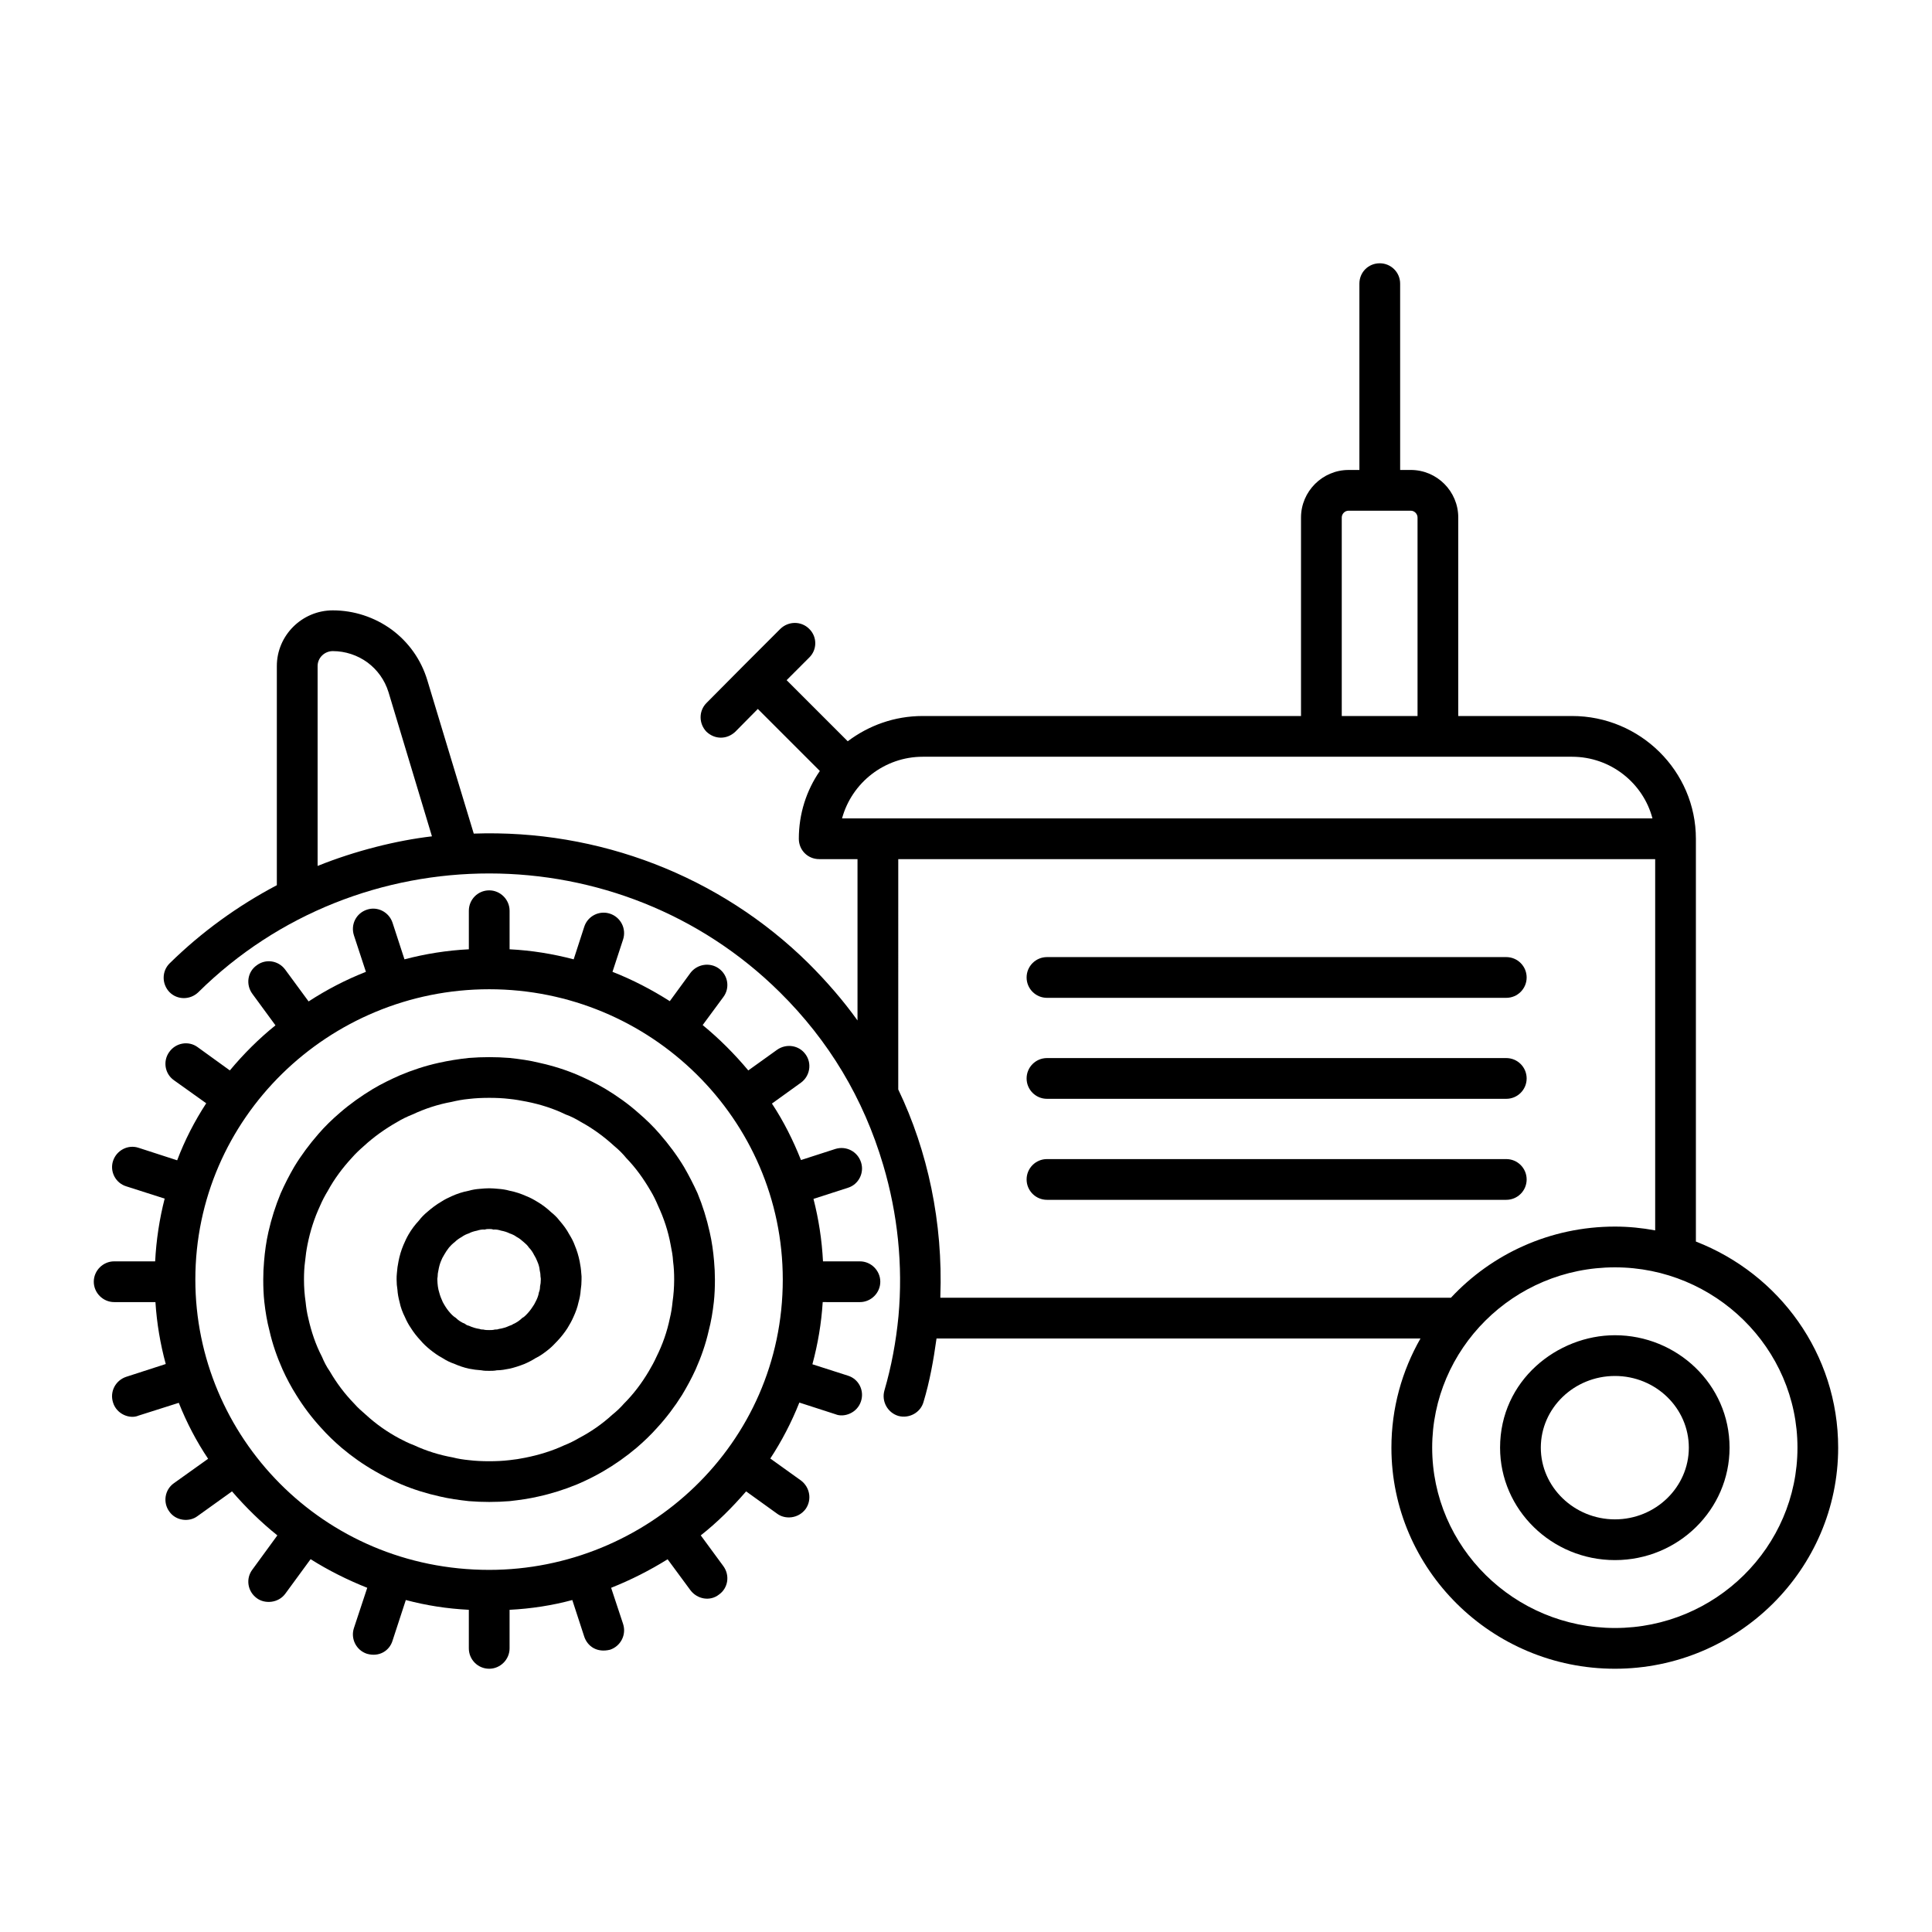 <?xml version="1.0" encoding="UTF-8"?>
<!-- Uploaded to: ICON Repo, www.svgrepo.com, Generator: ICON Repo Mixer Tools -->
<svg fill="#000000" width="800px" height="800px" version="1.1" viewBox="144 144 512 512" xmlns="http://www.w3.org/2000/svg">
 <g>
  <path d="m333.24 478.27c-0.215-2.59-0.574-5.184-1.152-7.699-0.793-3.598-1.871-7.055-3.238-10.363-1.078-2.375-2.305-4.75-3.598-6.981-1.871-3.094-4.031-5.973-6.406-8.707-1.727-2.016-3.672-3.887-5.688-5.613-2.664-2.375-5.613-4.461-8.707-6.332-2.305-1.367-4.68-2.519-7.125-3.598-3.312-1.441-6.766-2.519-10.363-3.312-2.59-0.648-5.254-1.008-7.918-1.297-1.801-0.145-3.598-0.215-5.398-0.215-1.801 0-3.598 0.07-5.398 0.215-2.734 0.289-5.398 0.719-7.988 1.297-3.598 0.793-7.055 1.945-10.293 3.312-2.445 1.078-4.82 2.231-7.125 3.598-3.094 1.871-6.047 3.957-8.781 6.332-2.016 1.727-3.957 3.598-5.688 5.613-2.375 2.734-4.535 5.613-6.406 8.707-1.297 2.231-2.519 4.606-3.598 7.055-1.367 3.312-2.445 6.695-3.238 10.219-0.57 2.516-0.934 5.106-1.148 7.769-0.145 1.582-0.215 3.168-0.215 4.82 0 2.016 0.07 4.031 0.289 5.973 0.289 2.59 0.719 5.184 1.367 7.629 0.793 3.527 2.016 6.981 3.453 10.219 1.078 2.375 2.305 4.68 3.672 6.836 1.871 3.023 4.031 5.902 6.477 8.566 1.727 1.945 3.527 3.672 5.543 5.398 2.734 2.305 5.688 4.391 8.852 6.191 2.231 1.297 4.535 2.449 6.91 3.453 3.238 1.367 6.695 2.445 10.293 3.238 2.445 0.574 5.039 0.934 7.629 1.223 1.801 0.145 3.598 0.215 5.398 0.215 1.801 0 3.598-0.07 5.398-0.215 2.59-0.289 5.184-0.648 7.629-1.223 3.598-0.793 6.981-1.871 10.293-3.238 2.375-1.008 4.68-2.16 6.91-3.453 3.094-1.801 6.047-3.887 8.781-6.191 2.016-1.727 3.812-3.453 5.543-5.398 2.445-2.664 4.606-5.543 6.551-8.637 1.297-2.16 2.519-4.391 3.598-6.766 1.441-3.238 2.664-6.695 3.453-10.219 0.648-2.445 1.078-5.039 1.367-7.629 0.215-1.945 0.289-3.957 0.289-5.973-0.004-1.652-0.078-3.238-0.223-4.82zm-11.012 10.797c-0.145 1.441-0.359 2.879-0.719 4.32-0.719 3.527-1.941 6.981-3.527 10.148-0.574 1.297-1.297 2.59-2.016 3.812-1.871 3.168-4.031 6.047-6.621 8.637-0.938 1.078-1.941 2.016-3.094 2.949-2.664 2.445-5.688 4.535-8.852 6.191-1.223 0.719-2.519 1.367-3.816 1.871-3.238 1.512-6.766 2.59-10.363 3.309-1.367 0.289-2.805 0.504-4.176 0.648-1.801 0.215-3.598 0.289-5.398 0.289-1.801 0-3.598-0.07-5.398-0.289-1.441-0.145-2.879-0.359-4.246-0.719-3.598-0.648-7.055-1.727-10.293-3.238-1.367-0.504-2.664-1.152-3.887-1.801-3.238-1.727-6.191-3.816-8.852-6.262-1.078-0.938-2.16-1.871-3.094-2.949-2.519-2.59-4.68-5.469-6.477-8.566-0.863-1.223-1.512-2.519-2.086-3.887-1.656-3.168-2.809-6.621-3.598-10.148-0.359-1.441-0.574-2.879-0.719-4.32-0.289-1.945-0.434-3.957-0.434-5.973 0-1.656 0.07-3.238 0.289-4.82 0.145-1.512 0.359-3.023 0.648-4.461 0.719-3.598 1.801-6.981 3.309-10.219 0.574-1.367 1.297-2.734 2.086-4.031 1.727-3.168 3.887-6.047 6.332-8.707 1.008-1.152 2.086-2.16 3.238-3.168 2.664-2.445 5.613-4.535 8.781-6.332 1.297-0.793 2.664-1.441 4.102-2.016 3.238-1.512 6.695-2.664 10.293-3.312 1.512-0.359 3.023-0.648 4.606-0.793 1.801-0.215 3.598-0.289 5.398-0.289 1.801 0 3.598 0.07 5.398 0.289 1.512 0.145 3.023 0.434 4.535 0.719 3.598 0.719 7.055 1.801 10.293 3.383 1.438 0.504 2.805 1.223 4.102 2.016 3.168 1.727 6.117 3.887 8.781 6.332 1.223 1.008 2.305 2.086 3.238 3.238 2.519 2.59 4.606 5.543 6.406 8.637 0.793 1.297 1.438 2.664 2.016 4.031 1.512 3.238 2.664 6.695 3.312 10.293 0.289 1.441 0.574 2.879 0.648 4.391 0.215 1.582 0.289 3.168 0.289 4.82-0.004 2.016-0.148 4.031-0.438 5.977z"/>
  <path d="m298.05 481.51c-0.07-1.152-0.215-2.16-0.434-3.238-0.289-1.441-0.719-2.879-1.297-4.246-0.359-1.008-0.863-1.945-1.441-2.879-0.719-1.367-1.656-2.59-2.664-3.742-0.648-0.863-1.438-1.582-2.16-2.16-1.152-1.078-2.375-2.016-3.742-2.809-0.934-0.574-1.871-1.078-2.805-1.438-1.441-0.648-2.949-1.152-4.461-1.441-1.008-0.289-2.016-0.434-3.023-0.504-0.793-0.07-1.582-0.145-2.375-0.145s-1.656 0.07-2.449 0.145c-1.008 0.07-1.945 0.215-2.949 0.504-1.582 0.289-3.094 0.793-4.535 1.441-0.938 0.434-1.871 0.863-2.734 1.438-1.367 0.793-2.59 1.727-3.742 2.734-0.793 0.648-1.582 1.441-2.231 2.305-1.008 1.078-1.945 2.305-2.734 3.672-0.504 0.863-0.938 1.801-1.367 2.809-0.574 1.367-1.008 2.805-1.297 4.316-0.215 1.008-0.359 2.086-0.434 3.168-0.07 0.504-0.07 1.078-0.07 1.656 0 0.938 0.07 1.801 0.215 2.664 0.07 1.152 0.289 2.231 0.574 3.312 0.289 1.441 0.793 2.734 1.441 4.031 0.434 1.008 0.938 1.945 1.582 2.879 0.719 1.152 1.582 2.231 2.519 3.238 0.719 0.863 1.582 1.656 2.449 2.375 1.078 0.863 2.16 1.656 3.383 2.305 1.008 0.648 2.016 1.152 3.094 1.512 1.297 0.574 2.59 1.008 3.887 1.297 1.078 0.215 2.16 0.359 3.309 0.434 0.719 0.145 1.367 0.145 2.086 0.145 0.648 0 1.367 0 2.016-0.145 1.152 0 2.305-0.215 3.383-0.434 1.297-0.289 2.59-0.719 3.887-1.223 1.008-0.434 2.016-0.938 3.023-1.582 1.223-0.574 2.375-1.441 3.453-2.305 0.793-0.648 1.582-1.441 2.375-2.305 0.938-1.008 1.801-2.086 2.59-3.309 0.574-0.938 1.152-1.945 1.582-2.949 0.574-1.223 1.078-2.59 1.367-3.957 0.289-1.008 0.504-2.086 0.574-3.238 0.145-0.863 0.215-1.801 0.215-2.734 0.016-0.59 0.016-1.094-0.059-1.598zm-10.938 3.453c0 0.504-0.07 1.008-0.289 1.512-0.145 0.938-0.504 1.801-0.938 2.59-0.215 0.434-0.434 0.863-0.719 1.223-0.504 0.793-1.078 1.512-1.727 2.16-0.289 0.289-0.648 0.648-1.008 0.793-0.719 0.719-1.582 1.297-2.445 1.656-0.289 0.215-0.648 0.359-0.938 0.434-0.938 0.434-1.871 0.719-2.879 0.863-0.289 0.145-0.648 0.145-1.008 0.145-0.504 0.145-1.008 0.145-1.512 0.145-0.504 0-1.078 0-1.582-0.145-0.289 0-0.648 0-0.938-0.145-1.008-0.145-1.941-0.434-2.879-0.863-0.359-0.07-0.719-0.215-1.008-0.504-0.938-0.359-1.727-0.863-2.449-1.582-0.359-0.215-0.719-0.504-1.008-0.793-0.648-0.648-1.223-1.367-1.727-2.16-0.211-0.359-0.5-0.793-0.715-1.223-0.359-0.793-0.719-1.656-0.938-2.519-0.145-0.504-0.289-1.008-0.359-1.582-0.07-0.574-0.145-1.223-0.145-1.871 0-0.215 0-0.504 0.07-0.719 0-0.574 0.07-1.152 0.215-1.727 0.145-0.863 0.359-1.656 0.648-2.375 0.215-0.574 0.504-1.152 0.863-1.727 0.359-0.648 0.793-1.297 1.297-1.945 0.434-0.504 0.938-1.008 1.512-1.441 0.574-0.574 1.223-1.008 1.871-1.367 0.574-0.434 1.223-0.719 1.871-0.938 0.648-0.359 1.438-0.574 2.16-0.719 0.648-0.215 1.367-0.359 2.086-0.289 0.359-0.145 0.793-0.145 1.152-0.145 0.359 0 0.719 0 1.078 0.145 0.719-0.07 1.441 0.07 2.086 0.289 0.793 0.145 1.512 0.359 2.231 0.719 0.648 0.215 1.297 0.504 1.871 0.938 0.719 0.359 1.297 0.863 1.871 1.367 0.504 0.434 1.008 0.863 1.367 1.441 0.574 0.574 1.008 1.223 1.367 1.945 0.359 0.574 0.648 1.152 0.863 1.727 0.359 0.793 0.574 1.582 0.648 2.375 0.145 0.574 0.215 1.152 0.215 1.727 0.07 0.215 0.07 0.504 0.07 0.719 0.008 0.645-0.062 1.223-0.207 1.867z"/>
  <path d="m371.89 489.07c2.949 0 5.398-2.445 5.398-5.398 0-2.949-2.445-5.398-5.398-5.398h-9.789c-0.289-5.688-1.152-11.227-2.519-16.555l9.141-2.949c2.809-0.863 4.391-3.957 3.453-6.766-0.938-2.879-3.957-4.391-6.766-3.527l-9.141 2.949c-2.086-5.254-4.606-10.293-7.699-14.969l7.699-5.543c2.375-1.727 2.949-5.109 1.223-7.484-1.727-2.449-5.109-2.949-7.559-1.223l-7.629 5.469c-3.672-4.391-7.699-8.422-12.09-12.02l5.469-7.414c1.801-2.375 1.297-5.758-1.152-7.559-2.375-1.727-5.758-1.223-7.559 1.152l-5.469 7.484c-4.75-3.023-9.859-5.688-15.188-7.773l2.809-8.566c0.938-2.879-0.648-5.902-3.453-6.836-2.805-0.938-5.902 0.574-6.836 3.453l-2.805 8.641c-5.469-1.441-11.156-2.375-16.984-2.664v-10.219c0-2.949-2.449-5.398-5.398-5.398-3.023 0-5.398 2.445-5.398 5.398v10.219c-5.828 0.289-11.59 1.223-17.059 2.664l-3.168-9.715c-0.938-2.809-3.957-4.391-6.766-3.453-2.879 0.938-4.391 3.957-3.453 6.836l3.168 9.645c-5.324 2.086-10.438 4.75-15.188 7.844l-6.191-8.422c-1.801-2.449-5.184-2.949-7.559-1.152-2.449 1.727-2.949 5.109-1.152 7.559l6.121 8.348c-4.391 3.527-8.422 7.559-12.09 11.949l-8.566-6.191c-2.375-1.727-5.758-1.148-7.484 1.297-1.727 2.375-1.223 5.758 1.223 7.484l8.566 6.117c-3.094 4.75-5.688 9.789-7.699 15.113l-10.219-3.312c-2.809-0.938-5.828 0.648-6.766 3.453-0.938 2.809 0.648 5.902 3.527 6.766l10.145 3.246c-1.367 5.324-2.231 10.941-2.519 16.625h-10.867c-2.949 0-5.398 2.449-5.398 5.398s2.445 5.398 5.398 5.398h10.941c0.359 5.613 1.297 11.156 2.734 16.41l-10.438 3.379c-2.879 0.938-4.461 3.957-3.527 6.836 0.938 3.094 4.461 4.461 6.766 3.453l10.652-3.383c2.086 5.254 4.68 10.219 7.773 14.828l-9.07 6.477c-2.445 1.73-2.949 5.113-1.223 7.488 1.727 2.519 5.324 2.879 7.484 1.227l9.141-6.551c3.672 4.246 7.699 8.203 12.02 11.66l-6.621 9.07c-1.801 2.375-1.297 5.758 1.152 7.559 2.086 1.582 5.688 1.367 7.559-1.152l6.695-9.141 0.066-0.004c4.68 2.949 9.715 5.469 14.969 7.559l-3.523 10.652c-0.938 2.809 0.574 5.902 3.453 6.836 3.309 0.938 5.973-0.863 6.766-3.453l3.527-10.797c5.398 1.438 10.941 2.305 16.699 2.59v10.223c0 2.949 2.375 5.398 5.398 5.398 2.949 0 5.398-2.445 5.398-5.398v-10.219c5.688-0.289 11.301-1.152 16.625-2.59l3.168 9.715c0.863 2.519 3.309 4.316 6.836 3.453 2.809-0.938 4.391-3.957 3.453-6.836l-3.168-9.574c5.254-2.086 10.219-4.606 14.969-7.559l6.047 8.203c1.801 2.375 5.184 3.023 7.559 1.152 2.449-1.727 2.949-5.109 1.152-7.555l-5.973-8.133c4.391-3.453 8.348-7.414 12.02-11.66l8.203 5.902c2.086 1.582 5.613 1.367 7.559-1.223 1.727-2.445 1.152-5.758-1.223-7.559l-8.133-5.828c3.023-4.606 5.613-9.574 7.699-14.828l9.574 3.094c2.231 0.938 5.758-0.289 6.766-3.453 0.934-2.879-0.648-5.902-3.453-6.766l-9.43-3.023c1.441-5.324 2.375-10.797 2.734-16.48zm-98.246 70.965c-44.121 0-77.875-35.41-77.875-76.938 0-42.824 35.34-76.938 77.875-76.938 42.75 0 77.801 34.402 77.801 76.938 0.004 43.758-36.199 76.938-77.801 76.938z"/>
  <path d="m593.43 473.02v-106.74c0-17.922-14.754-32.531-32.82-32.531h-30.156v-52.613c0-6.91-5.613-12.594-12.594-12.594h-2.805l-0.004-49.371c0-3.023-2.449-5.398-5.398-5.398-3.023 0-5.398 2.375-5.398 5.398v49.375h-2.879c-6.91 0-12.594 5.688-12.594 12.594v52.613l-100.26-0.004c-7.484 0-14.324 2.519-19.863 6.695l-16.195-16.195 5.973-5.973c2.16-2.086 2.16-5.543 0-7.629-2.086-2.086-5.469-2.086-7.629 0l-9.789 9.789-9.789 9.859c-2.086 2.086-2.086 5.469 0 7.629 2.231 2.086 5.398 2.086 7.629 0l5.973-6.047 16.41 16.41v0.07c-3.527 5.109-5.543 11.301-5.543 17.922 0 3.023 2.375 5.398 5.398 5.398h10.152v42.75c-3.816-5.324-8.203-10.363-12.957-15.113-23.535-23.246-55.707-35.555-88.742-34.402-0.289-0.863-12.309-40.664-12.309-40.664-1.656-5.469-4.965-10.078-9.43-13.387-4.535-3.309-10.004-5.109-15.617-5.109-8.133 0-14.828 6.621-14.828 14.754v58.082c-10.363 5.469-19.938 12.379-28.43 20.727-2.086 2.086-2.086 5.469 0 7.629 2.086 2.086 5.469 2.086 7.629 0 42.535-42.031 111.77-41.887 154.09 0 12.957 12.812 22.168 28.07 27.422 45.848 3.816 12.883 5.254 26.484 4.031 40.016-0.645 6.695-1.867 13.316-3.738 19.723-0.793 2.879 0.863 5.828 3.672 6.695 2.879 0.793 5.902-0.863 6.695-3.672 1.656-5.469 2.664-11.156 3.453-16.84h128.25c-4.894 8.566-7.699 18.426-7.699 28.934 0 32.242 26.559 58.586 59.234 58.586 32.605 0 59.16-26.344 59.16-58.586 0-24.832-15.621-46.066-37.715-54.629zm-365.26-99.539v-52.973c0-2.16 1.801-3.957 4.031-3.957 3.309 0 6.551 1.078 9.211 3.023 2.59 1.945 4.535 4.606 5.543 7.844l11.516 38.219c-9.285 1.078-20.297 3.812-30.301 7.844zm271.41-92.34c0-0.938 0.793-1.801 1.801-1.801h16.48c1.008 0 1.801 0.863 1.801 1.801v52.613h-20.082zm-132.43 79.746c2.59-9.5 11.301-16.34 21.375-16.34h172.09c10.219 0 18.855 6.981 21.305 16.34zm26.051 127.03v-0.359c0.719-19.504-3.312-38.504-11.156-54.844l0.004-61.035h200.59v98.387c-3.453-0.648-7.055-1.008-10.652-1.008-17.203 0-32.676 7.269-43.473 18.855zm178.78 87.52c-26.703 0-48.438-21.449-48.438-47.789 0-26.055 21.449-47.789 48.438-47.789 26.484 0 48.367 21.375 48.367 47.789 0 26.34-21.738 47.789-48.367 47.789z"/>
  <path d="m571.98 497.85c-15.258 0-30.445 11.949-30.445 29.797 0 16.41 13.676 29.797 30.445 29.797 16.77 0 30.371-13.387 30.371-29.797 0.004-16.844-14.031-29.797-30.371-29.797zm0 48.797c-10.797 0-19.648-8.566-19.648-19 0-10.508 8.852-19 19.648-19 10.797 0 19.578 8.492 19.578 19 0 10.434-8.781 19-19.578 19z"/>
  <path d="m543.18 397.64h-121.72c-2.981 0-5.398 2.418-5.398 5.398s2.418 5.398 5.398 5.398h121.72c2.981 0 5.398-2.418 5.398-5.398s-2.418-5.398-5.398-5.398z"/>
  <path d="m543.18 424.4h-121.72c-2.981 0-5.398 2.418-5.398 5.398s2.418 5.398 5.398 5.398h121.72c2.981 0 5.398-2.418 5.398-5.398s-2.418-5.398-5.398-5.398z"/>
  <path d="m543.18 451.17h-121.72c-2.981 0-5.398 2.418-5.398 5.398 0 2.981 2.418 5.398 5.398 5.398h121.72c2.981 0 5.398-2.418 5.398-5.398 0-2.981-2.418-5.398-5.398-5.398z"/>
 </g>
</svg>